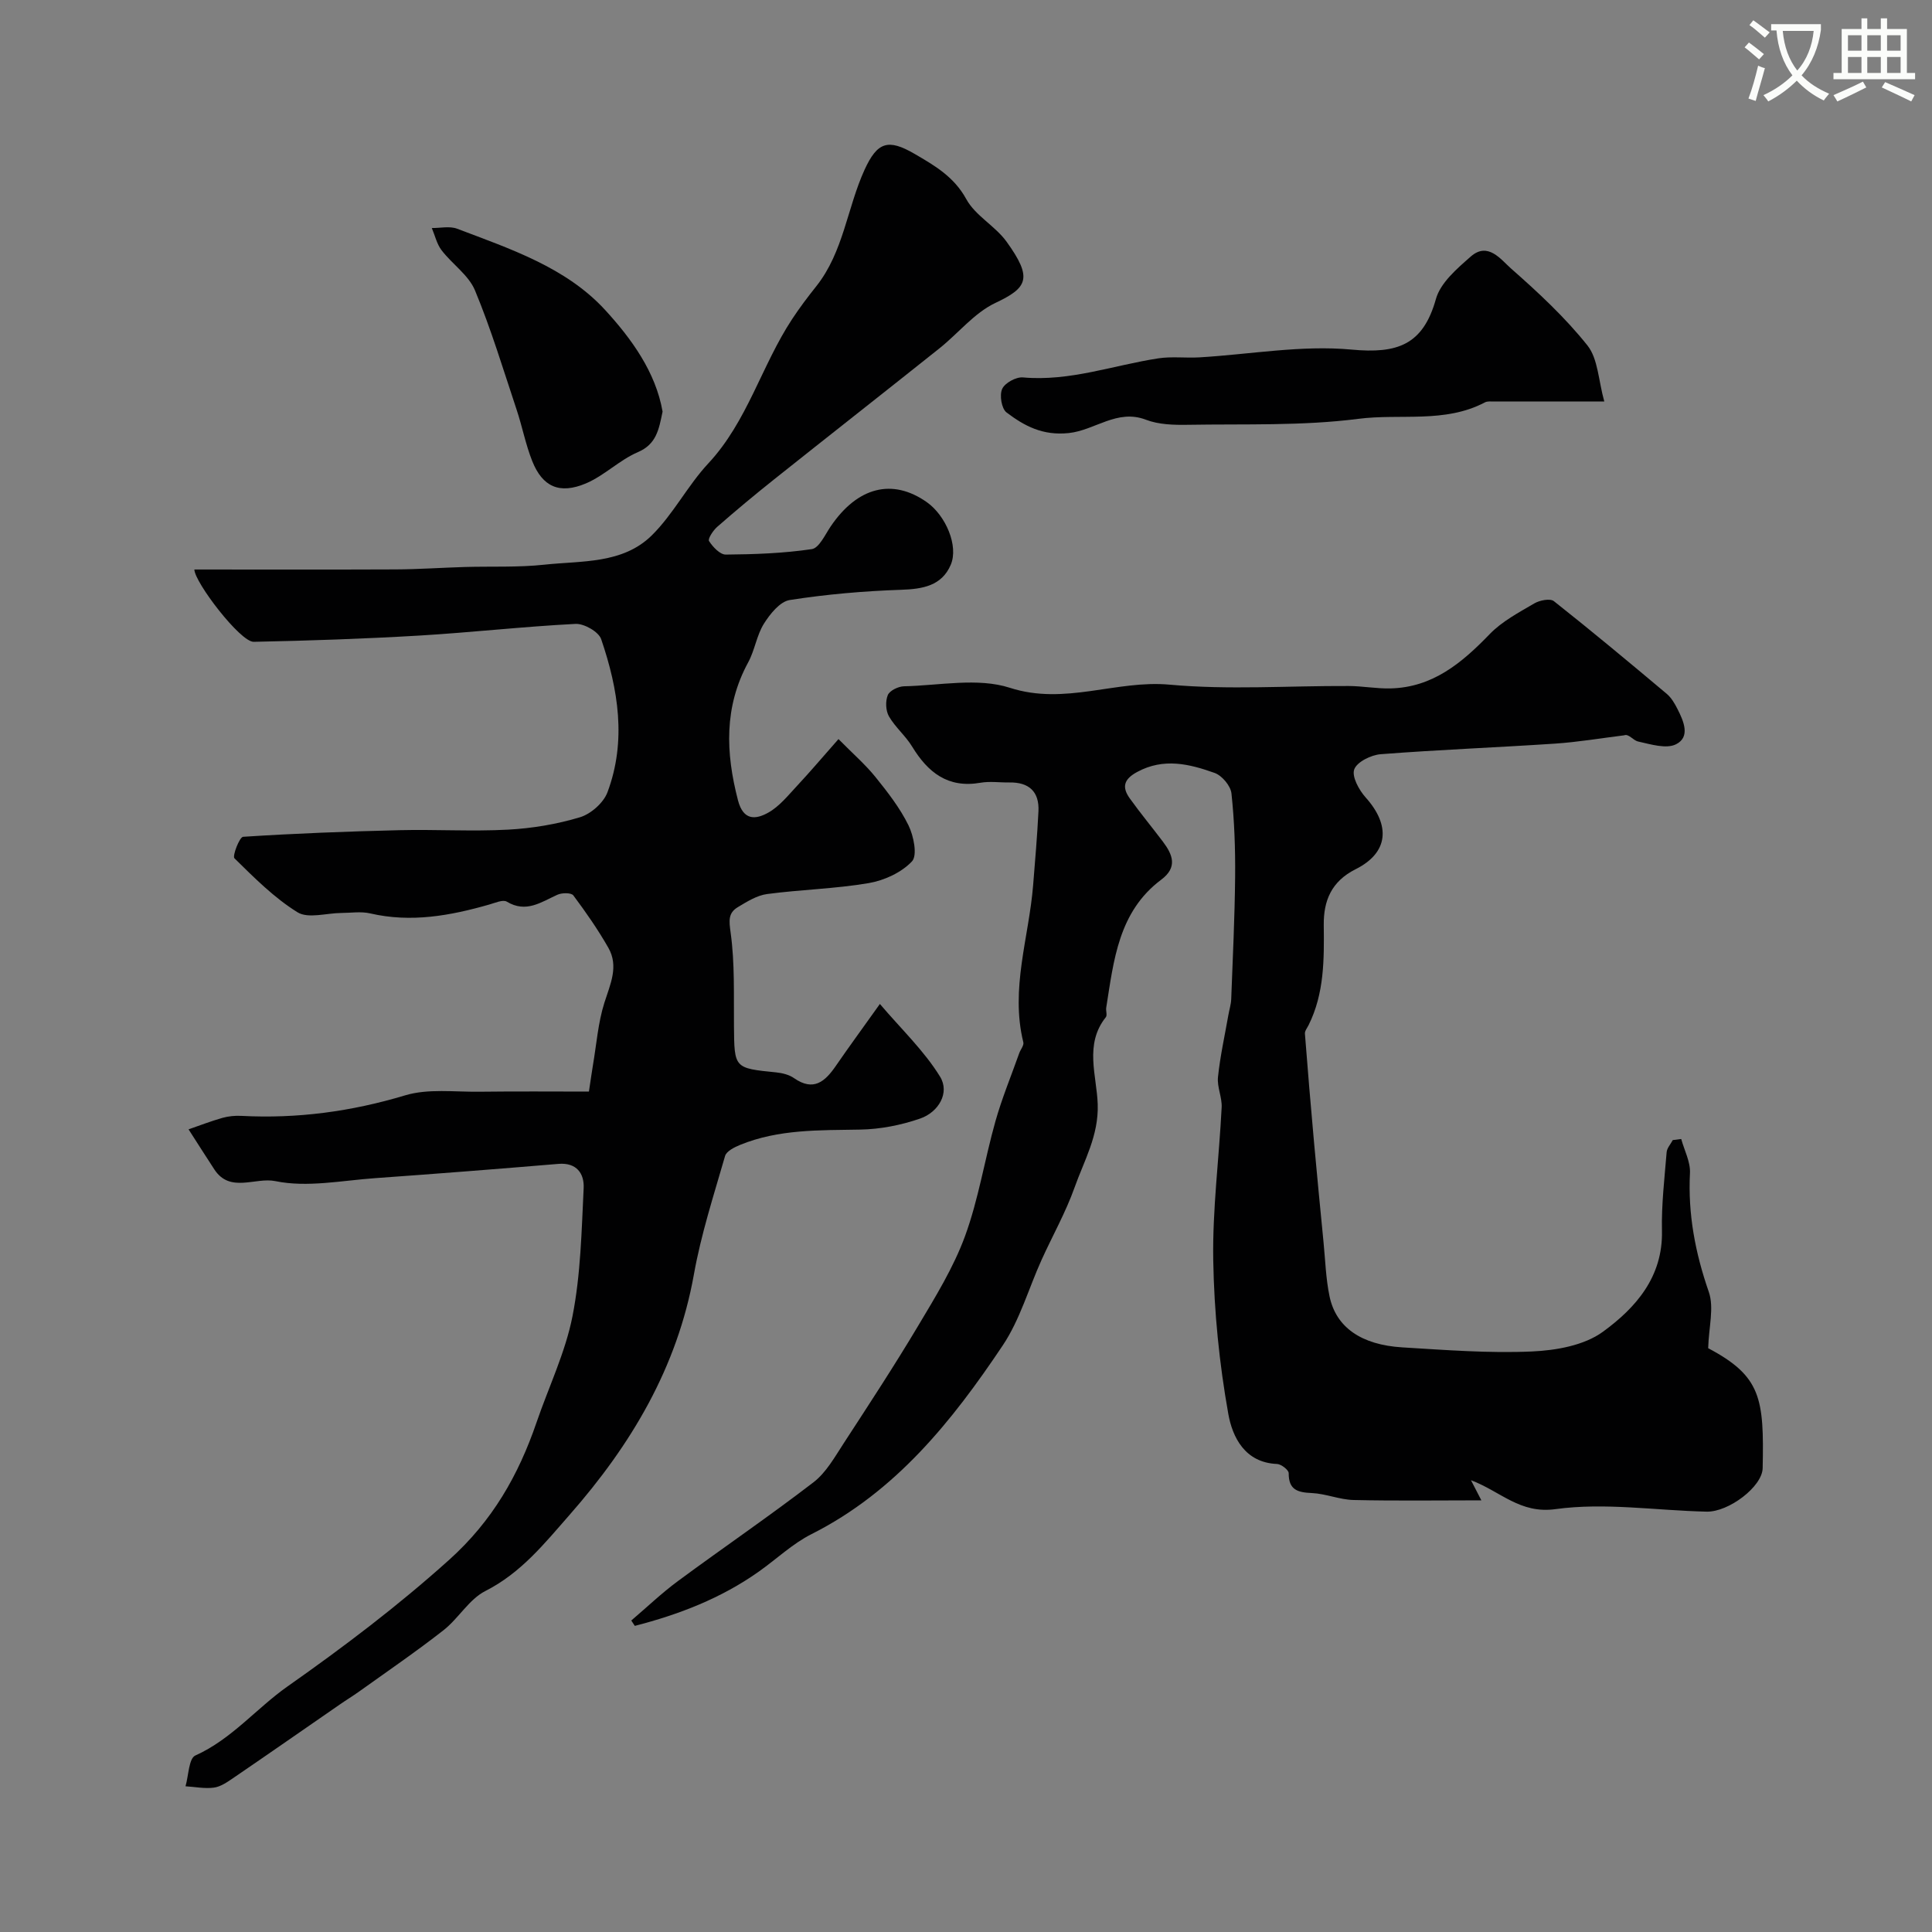 <svg enable-background="new 0 0 400 400" viewBox="0 0 400 400" xmlns="http://www.w3.org/2000/svg"><rect x="0" y="0" width="400" height="400" fill="#808080" stroke="none"/><path d="m362.1 8.8c1.1.8 2.1 1.6 3.1 2.4l-1 1.1c-1.3-1.1-2.3-2-3-2.5zm1.9 4.8c.5.2.9.4 1.4.5-.6 2.3-1.3 4.5-1.9 6.8l-1.5-.5c.8-2.1 1.4-4.3 2-6.8zm-1-9.4c1.3.9 2.4 1.8 3.4 2.5l-1 1.1c-1.4-1.2-2.4-2.1-3.2-2.6zm3.7 2.2v-1.4h10.3v1.2c-.5 3.6-1.8 6.8-4 9.4 1.5 1.6 3.4 2.8 5.7 3.8-.3.4-.7.8-1.1 1.4-2.3-1.1-4.1-2.5-5.6-4.1-1.6 1.6-3.6 3.1-5.9 4.3-.3-.5-.7-.9-1-1.3 2.4-1.1 4.4-2.5 6-4.1-1.9-2.5-3-5.6-3.3-9.3h-1.1zm8.8 0h-6.4c.3 3.3 1.3 6 3 8.2 2-2.2 3.1-5.1 3.4-8.2z" fill="#fbfcfa"/><path d="m385.3 3.8h1.3v2.2h2.8v-2.2h1.3v2.2h4.1v9.1h1.7v1.3h-16.9v-1.3h1.7v-9.1h4.1v-2.2zm.4 13.1.7 1.2c-1.8.9-3.8 1.9-6 2.9-.2-.4-.5-.8-.8-1.3 2.3-1 4.3-1.9 6.1-2.8zm-3.1-6.4h2.8v-3.2h-2.8zm0 4.6h2.8v-3.3h-2.8zm4-4.6h2.8v-3.2h-2.8zm0 4.6h2.8v-3.3h-2.8zm3.7 1.9c2.1.9 4.1 1.8 6.1 2.7l-.7 1.3c-2.2-1.1-4.2-2-6.1-2.9zm3.2-9.7h-2.8v3.2h2.8zm-2.8 7.8h2.8v-3.3h-2.8z" fill="#fbfcfa"/><g fill="#010102"><path d="m121.93 226c.42-2.75.6-4.11.83-5.46.74-4.33 1.06-8.79 2.37-12.93 1.22-3.85 3.02-7.53.82-11.39-2.15-3.77-4.65-7.36-7.25-10.84-.43-.58-2.37-.56-3.3-.13-3.37 1.52-6.46 3.84-10.47 1.43-.8-.48-2.42.25-3.62.59-8.1 2.32-16.22 3.8-24.67 1.84-1.9-.44-3.98-.1-5.98-.09-3.07.02-6.85 1.22-9.06-.14-4.83-2.99-8.97-7.16-13.06-11.18-.47-.47 1.05-4.4 1.79-4.45 10.78-.7 21.58-1.11 32.39-1.37 7.48-.18 14.99.29 22.46-.11 5.01-.27 10.09-1.12 14.88-2.56 2.27-.68 4.89-2.99 5.71-5.18 3.98-10.63 2.24-21.32-1.3-31.69-.52-1.54-3.53-3.25-5.3-3.17-10.82.55-21.6 1.78-32.41 2.42-11.4.67-22.82 1.06-34.24 1.29-2.78.05-12.23-12.33-12.28-14.97 13.87 0 27.74.04 41.62-.02 4.79-.02 9.58-.36 14.37-.5 5.5-.16 11.03.11 16.48-.48 7.7-.83 16.19-.12 22.22-6.05 4.47-4.4 7.42-10.31 11.72-14.92 8.1-8.69 11.01-20.25 17.35-29.87 1.55-2.36 3.27-4.63 5.03-6.84 5.62-7.1 6.36-16.2 9.98-24.11 2.64-5.75 4.87-6.45 10.35-3.26 4.12 2.4 8.16 4.72 10.7 9.37 1.87 3.43 5.99 5.55 8.34 8.81 5.47 7.59 4.35 9.53-2.34 12.69-4.36 2.07-7.67 6.29-11.57 9.4-11.4 9.09-22.87 18.08-34.27 27.16-3.98 3.17-7.89 6.43-11.72 9.78-.85.74-2 2.5-1.7 2.95.78 1.22 2.27 2.81 3.47 2.8 5.95-.05 11.93-.26 17.8-1.13 1.51-.22 2.74-2.96 3.9-4.68 5.55-8.2 12.79-10.06 19.92-5.04 3.9 2.75 6.62 9.05 4.95 12.97-1.86 4.35-5.81 5.02-10.29 5.17-7.71.26-15.44.93-23.05 2.12-2.02.32-4.07 2.88-5.34 4.9-1.5 2.39-1.88 5.46-3.24 7.97-5.04 9.26-4.69 18.73-2.13 28.59 1.12 4.31 3.73 3.96 6.23 2.58 2.32-1.28 4.13-3.57 6-5.57 2.73-2.92 5.31-5.98 8.58-9.68 3.03 3.07 5.58 5.28 7.66 7.86 2.53 3.14 5.07 6.4 6.83 9.99 1.08 2.2 1.89 6.23.72 7.47-2.17 2.31-5.74 3.95-8.96 4.5-6.93 1.18-14.03 1.33-21.02 2.26-2.12.28-4.18 1.58-6.08 2.72-2.02 1.22-1.82 2.81-1.48 5.28.88 6.36.63 12.88.69 19.33.08 8.75.02 8.72 8.77 9.6 1.26.13 2.66.48 3.67 1.19 4.05 2.82 6.43.69 8.66-2.55 2.68-3.9 5.48-7.71 9.11-12.81 4.44 5.22 9.17 9.7 12.46 15.05 2.06 3.35-.32 7.35-4.11 8.67-3.95 1.37-8.27 2.22-12.45 2.29-8.42.15-16.82-.1-24.8 3.15-1.2.49-2.86 1.31-3.15 2.31-2.34 8.11-4.97 16.21-6.45 24.5-3.46 19.34-13.01 35.3-25.74 49.8-5.22 5.95-10.05 12.02-17.42 15.76-3.4 1.72-5.57 5.69-8.7 8.14-5.64 4.42-11.58 8.47-17.41 12.65-1.33.95-2.73 1.8-4.08 2.74-7.37 5.09-14.73 10.22-22.13 15.27-1.2.82-2.55 1.74-3.92 1.92-1.91.25-3.9-.16-5.86-.28.64-2.2.67-5.76 2.03-6.37 7.52-3.38 12.63-9.76 19.1-14.31 11.63-8.18 22.85-16.67 33.47-26.22 8.95-8.05 14.32-17.49 18.07-28.42 2.51-7.34 5.97-14.48 7.45-22.01 1.7-8.66 1.88-17.65 2.31-26.52.14-2.96-1.41-5.33-5.23-5.01-12.63 1.06-25.26 2.05-37.9 2.95-6.92.49-14.11 1.98-20.69.62-4.15-.86-9.39 2.55-12.64-2.42-1.8-2.75-3.56-5.53-5.34-8.3 2.34-.81 4.65-1.71 7.02-2.38 1.25-.35 2.62-.48 3.92-.41 11.56.61 22.76-.9 33.9-4.25 4.75-1.43 10.19-.69 15.32-.75 7.8-.1 15.56-.03 22.73-.03z"/><path d="m348.08 235.82c.64 2.35 1.92 4.72 1.81 7.03-.44 8.53 1.1 16.57 3.9 24.63 1.13 3.26-.01 7.31-.13 11.65 10.99 5.81 11.58 10.39 11.28 24.84-.08 3.83-7.04 9.1-11.6 9-10.45-.23-21.08-1.93-31.29-.52-7.36 1.02-11.32-3.65-17.5-5.99 1.08 2.09 1.79 3.46 2.15 4.17-8.82 0-17.64.13-26.46-.07-2.89-.07-5.75-1.31-8.64-1.44-2.93-.13-4.81-.64-4.79-4.12 0-.66-1.54-1.86-2.41-1.9-6.69-.27-9.24-5.6-10.09-10.35-1.87-10.47-2.94-21.18-3.12-31.81-.18-10.54 1.21-21.1 1.74-31.66.11-2.08-.98-4.24-.76-6.29.45-4.31 1.4-8.56 2.15-12.83.19-1.11.55-2.2.59-3.31.32-8.46.73-16.91.81-25.37.05-5.74-.15-11.51-.76-17.21-.17-1.57-1.96-3.7-3.48-4.24-5.22-1.86-10.54-3.18-16.03-.21-2.8 1.51-3.21 3.15-1.54 5.48 2.19 3.06 4.6 5.96 6.86 8.96 2.03 2.69 3.08 5.3-.34 7.86-8.88 6.64-9.84 16.72-11.4 26.52-.1.65.25 1.55-.08 1.96-4.5 5.62-1.87 12.11-1.68 18.03.21 6.51-2.81 11.64-4.79 17.22-1.84 5.17-4.58 10.01-6.85 15.03-2.67 5.9-4.47 12.37-8.02 17.67-10.48 15.66-22.15 30.28-39.59 39.07-3.95 1.99-7.27 5.19-10.93 7.77-7.81 5.53-16.53 8.88-25.66 11.23-.24-.37-.49-.74-.73-1.11 3.21-2.73 6.27-5.66 9.65-8.16 9.32-6.88 18.9-13.41 28.09-20.47 2.62-2.02 4.4-5.25 6.27-8.11 5.22-8.02 10.47-16.03 15.37-24.25 3.58-6 7.32-12.06 9.71-18.57 2.81-7.67 4.07-15.89 6.3-23.79 1.35-4.79 3.27-9.42 4.94-14.13.27-.76 1-1.6.84-2.23-2.74-11.07 1.16-21.71 2.03-32.54.41-5.09.85-10.18 1.1-15.29.2-4.07-1.96-6.04-6.02-5.97-2 .03-4.05-.28-5.99.06-6.74 1.17-10.88-2.13-14.15-7.5-1.36-2.23-3.49-3.99-4.79-6.24-.68-1.18-.76-3.15-.24-4.41.39-.93 2.16-1.79 3.33-1.82 7.35-.16 15.28-1.84 21.94.31 11.43 3.69 21.98-1.66 33.06-.65 12.26 1.12 24.71.22 37.07.28 2.9.01 5.8.57 8.68.5 8.74-.21 14.79-5.29 20.53-11.24 2.55-2.64 6-4.46 9.22-6.35 1.11-.66 3.29-1.09 4.07-.48 7.91 6.25 15.65 12.71 23.37 19.19.96.81 1.66 2.02 2.24 3.17 1.27 2.5 2.69 5.76-.31 7.27-2.02 1.02-5.24.01-7.82-.56-1.11-.24-1.96-1.67-2.93-1.29-4.77.59-9.53 1.4-14.32 1.72-12.02.8-24.06 1.26-36.07 2.19-2 .15-4.92 1.59-5.49 3.14-.54 1.48.98 4.27 2.36 5.81 5.2 5.8 4.76 11.44-2.07 14.86-5.05 2.53-6.65 6.56-6.6 11.54.08 7.11.13 14.16-3.14 20.74-.29.58-.81 1.21-.76 1.78.58 7.51 1.21 15.02 1.89 22.53.62 6.87 1.29 13.74 1.96 20.6.37 3.76.48 7.58 1.25 11.26 1.34 6.38 6.54 10.03 15.07 10.55 8.92.54 17.88 1.24 26.78.85 5.04-.22 10.88-1.25 14.77-4.1 6.74-4.92 12.42-11.31 12.2-20.9-.12-5.41.53-10.84.97-16.25.07-.87.83-1.68 1.27-2.52.58-.08 1.16-.15 1.75-.22z"/><path d="m332.15 83.12c-7.86 0-15.32 0-22.79.01-.65 0-1.4-.1-1.93.18-8.3 4.38-17.52 2.28-26.24 3.41-11.61 1.49-23.47 1.03-35.23 1.23-2.91.05-6.06-.03-8.71-1.05-5.97-2.29-10.56 2.19-15.97 2.76-5.4.57-9.18-1.46-12.89-4.27-1.03-.78-1.49-3.58-.9-4.87.56-1.24 2.88-2.51 4.3-2.38 9.7.87 18.71-2.52 28.04-3.95 2.77-.42 5.65-.04 8.47-.2 10.53-.62 21.16-2.58 31.54-1.61 9.45.88 14.78-.94 17.45-10.47.94-3.37 4.37-6.3 7.22-8.8 3.56-3.13 6.25.65 8.35 2.5 5.62 4.94 11.17 10.1 15.81 15.92 2.19 2.76 2.26 7.23 3.48 11.59z"/><path d="m137.18 85.22c-.77 3.72-1.27 6.75-5.13 8.4-3.8 1.63-6.92 4.84-10.73 6.46-5.49 2.32-9 .7-11.12-4.6-1.37-3.43-2.06-7.12-3.23-10.63-2.76-8.28-5.28-16.68-8.63-24.73-1.32-3.17-4.71-5.43-6.91-8.3-.99-1.29-1.37-3.06-2.03-4.61 1.75.02 3.69-.44 5.23.14 11 4.18 22.53 7.99 30.63 16.8 5.46 5.95 10.5 12.88 11.92 21.07z"/></g></svg>